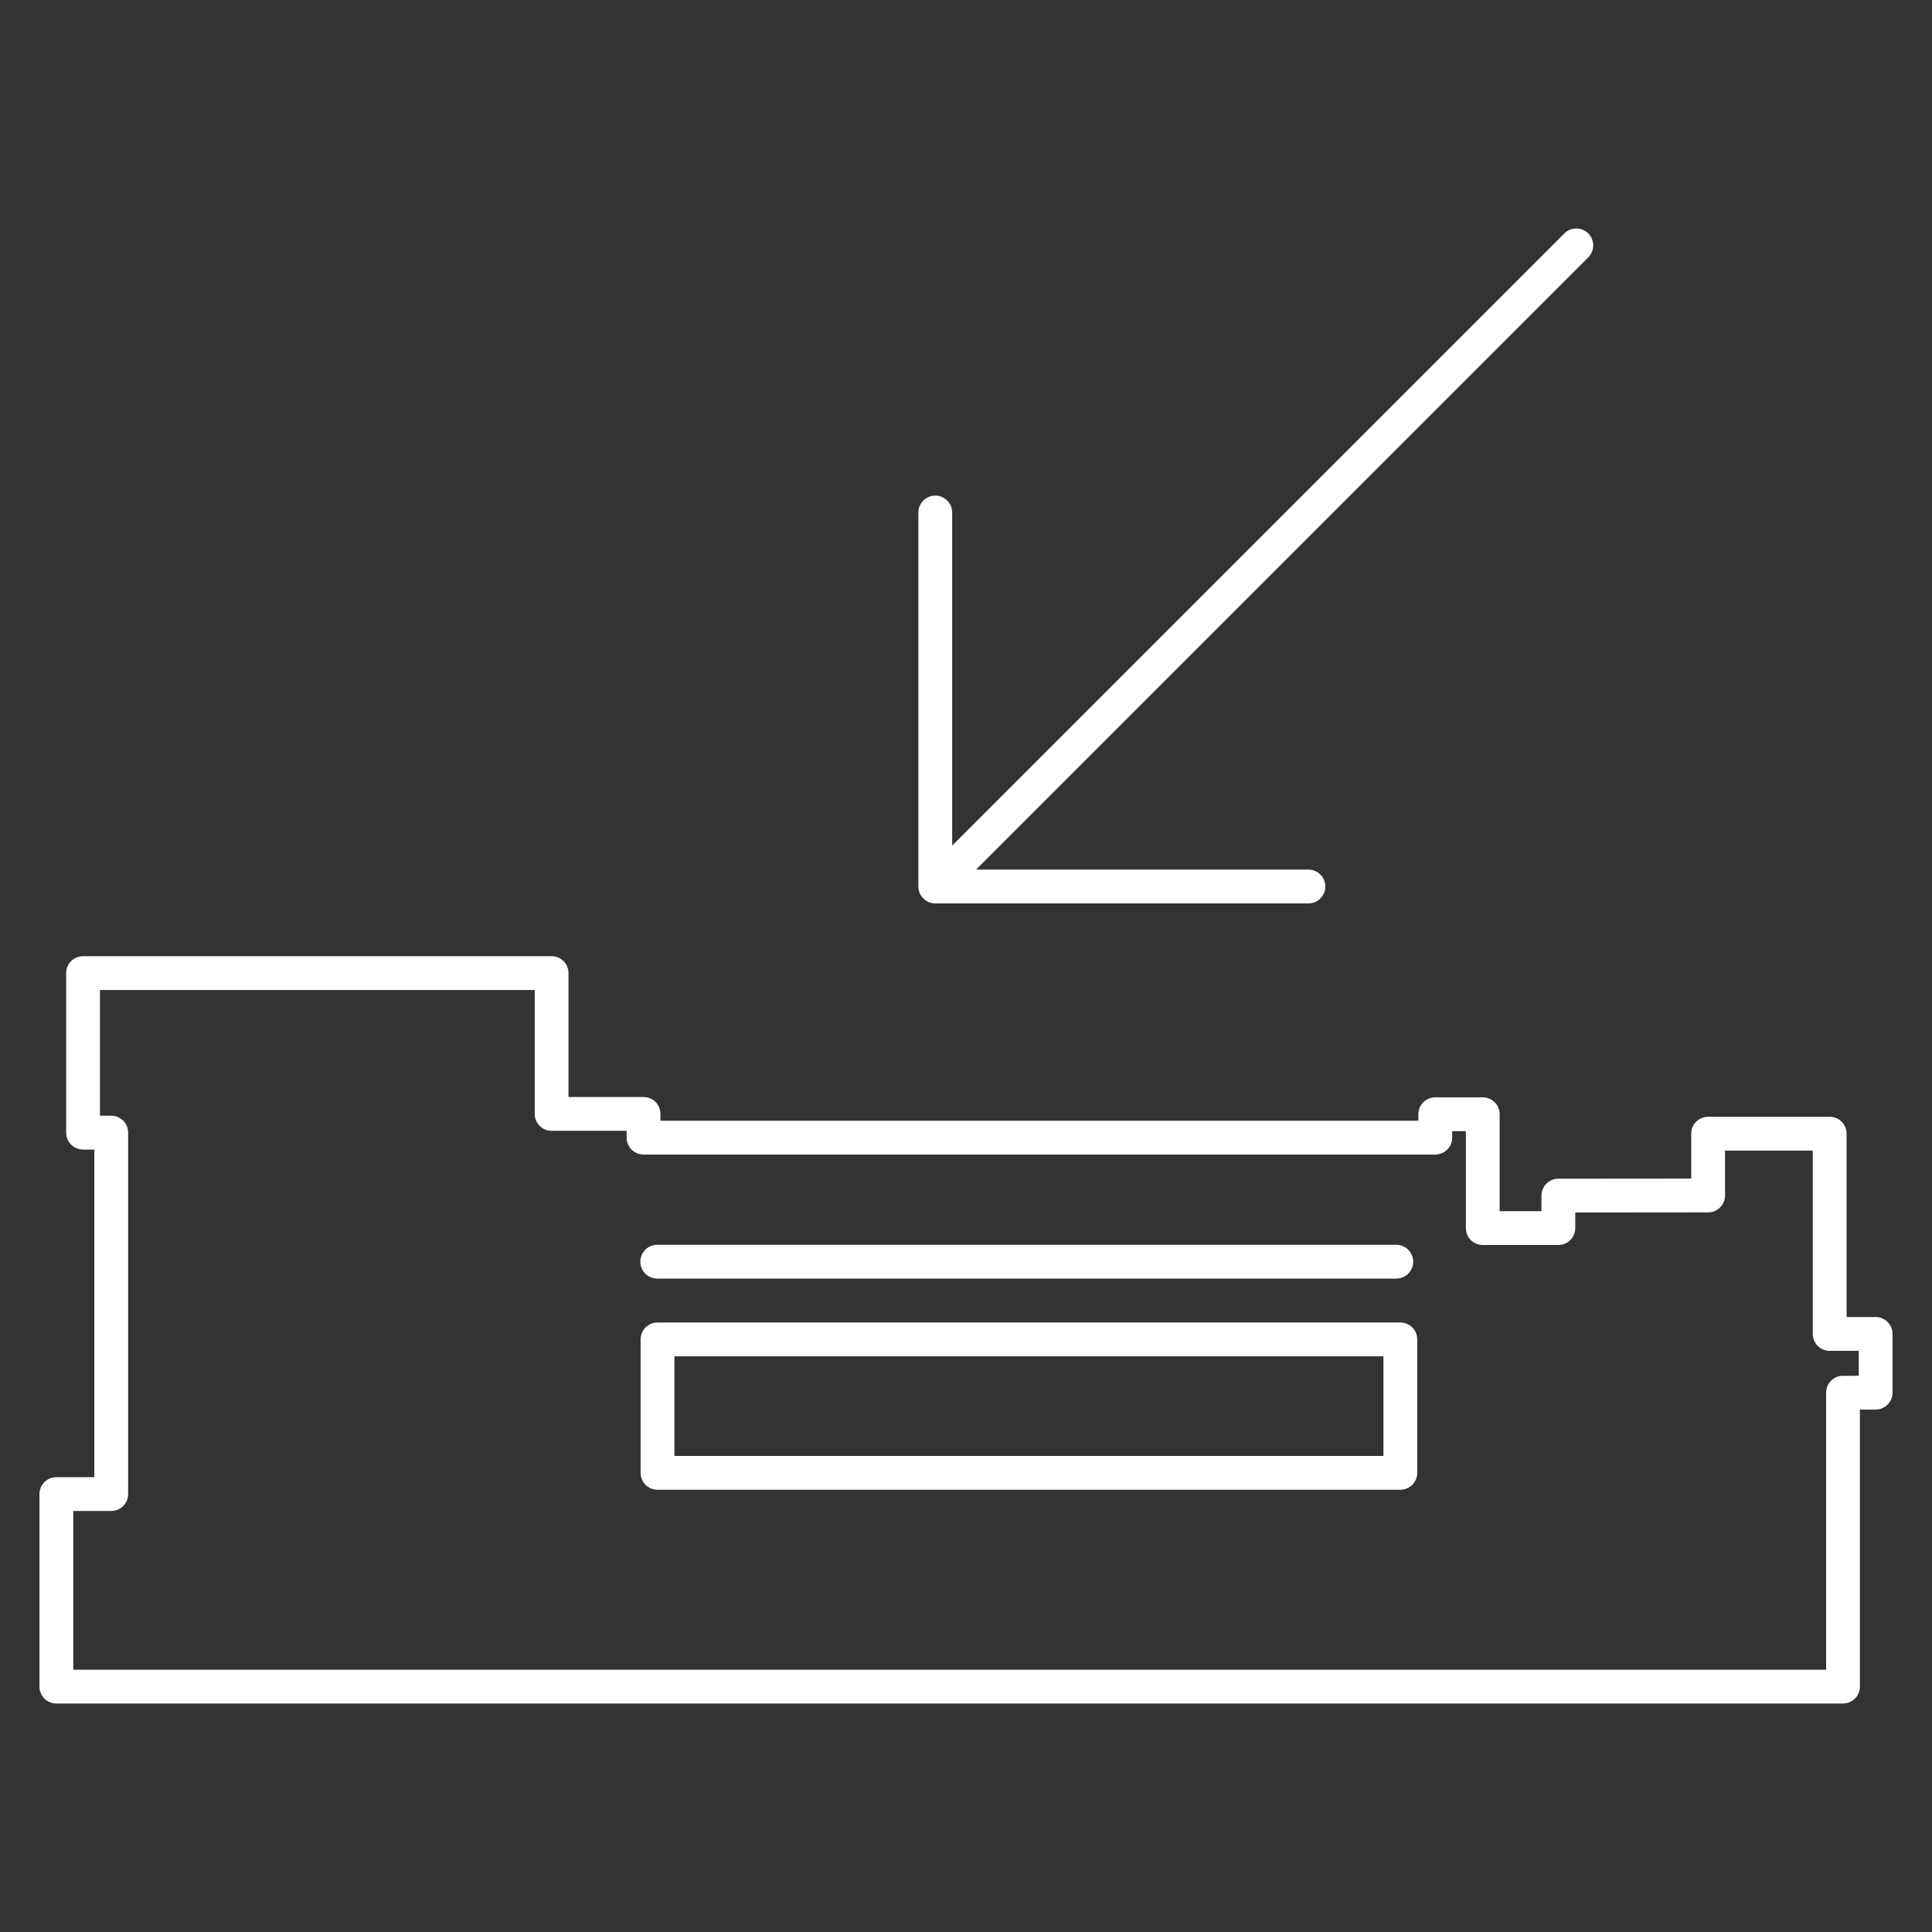 <?xml version="1.0" encoding="UTF-8"?><svg id="Ebene_1" xmlns="http://www.w3.org/2000/svg" viewBox="0 0 800 800"><rect x="0" y="0" width="800" height="800" fill="#333333" stroke="none"/><defs><style>.cls-1{fill:#fff;stroke-width:0px;}</style></defs><path class="cls-1" d="m657.67,106.56l-253.52,253.52h137.64c3.87,0,7,3.13,7,7s-3.13,7-7,7h-154.51c-3.86,0-7-3.14-7-7v-154.86c0-3.87,3.14-7,7-7s7,3.13,7,7v137.93l253.49-253.49c2.73-2.73,7.16-2.73,9.9,0,2.73,2.73,2.73,7.17,0,9.9Z"/><path class="cls-1" d="m763.16,705.39H23.34c-3.87,0-7-3.13-7-7v-79.73c0-3.87,3.13-7,7-7h15.72v-135.66h-4.67c-3.87,0-7-3.13-7-7v-66.06c0-3.87,3.13-7,7-7h194.01c3.87,0,7,3.13,7,7v51.31h31.07c3.87,0,7,3.13,7,7v2.82h313.85v-2.7c0-3.87,3.13-7,7-7h19.65c3.87,0,7,3.13,7,7v40.15h17.31v-6.45c0-3.86,3.13-7,6.99-7l55.02-.05v-18.59c0-3.87,3.13-7,7-7h50.34c3.87,0,7,3.13,7,7v75.93h12.03c3.87,0,7,3.13,7,7v24.31c0,3.87-3.13,7-7,7h-6.51v114.71c0,3.87-3.13,7-7,7Zm-732.82-14h725.82v-114.71c0-3.87,3.13-7,7-7h6.51v-10.31h-12.03c-3.87,0-7-3.13-7-7v-75.93h-36.34v18.58c0,3.86-3.13,7-6.99,7l-55.02.05v6.45c0,3.87-3.13,7-7,7h-31.31c-3.87,0-7-3.13-7-7v-40.15h-5.65v2.7c0,3.87-3.13,7-7,7h-327.85c-3.87,0-7-3.13-7-7v-2.82h-31.07c-3.87,0-7-3.13-7-7v-51.31H41.39v52.06h4.67c3.87,0,7,3.13,7,7v149.66c0,3.87-3.13,7-7,7h-15.72v65.73Z"/><path class="cls-1" d="m579.85,616.87h-307.59c-3.87,0-7-3.13-7-7v-55.25c0-3.87,3.13-7,7-7h307.59c3.87,0,7,3.13,7,7v55.25c0,3.87-3.13,7-7,7Zm-300.59-14h293.59v-41.25h-293.59v41.25Z"/><path class="cls-1" d="m578.17,529.44h-306.01c-3.87,0-7-3.13-7-7s3.13-7,7-7h306.01c3.87,0,7,3.13,7,7s-3.13,7-7,7Z"/></svg>